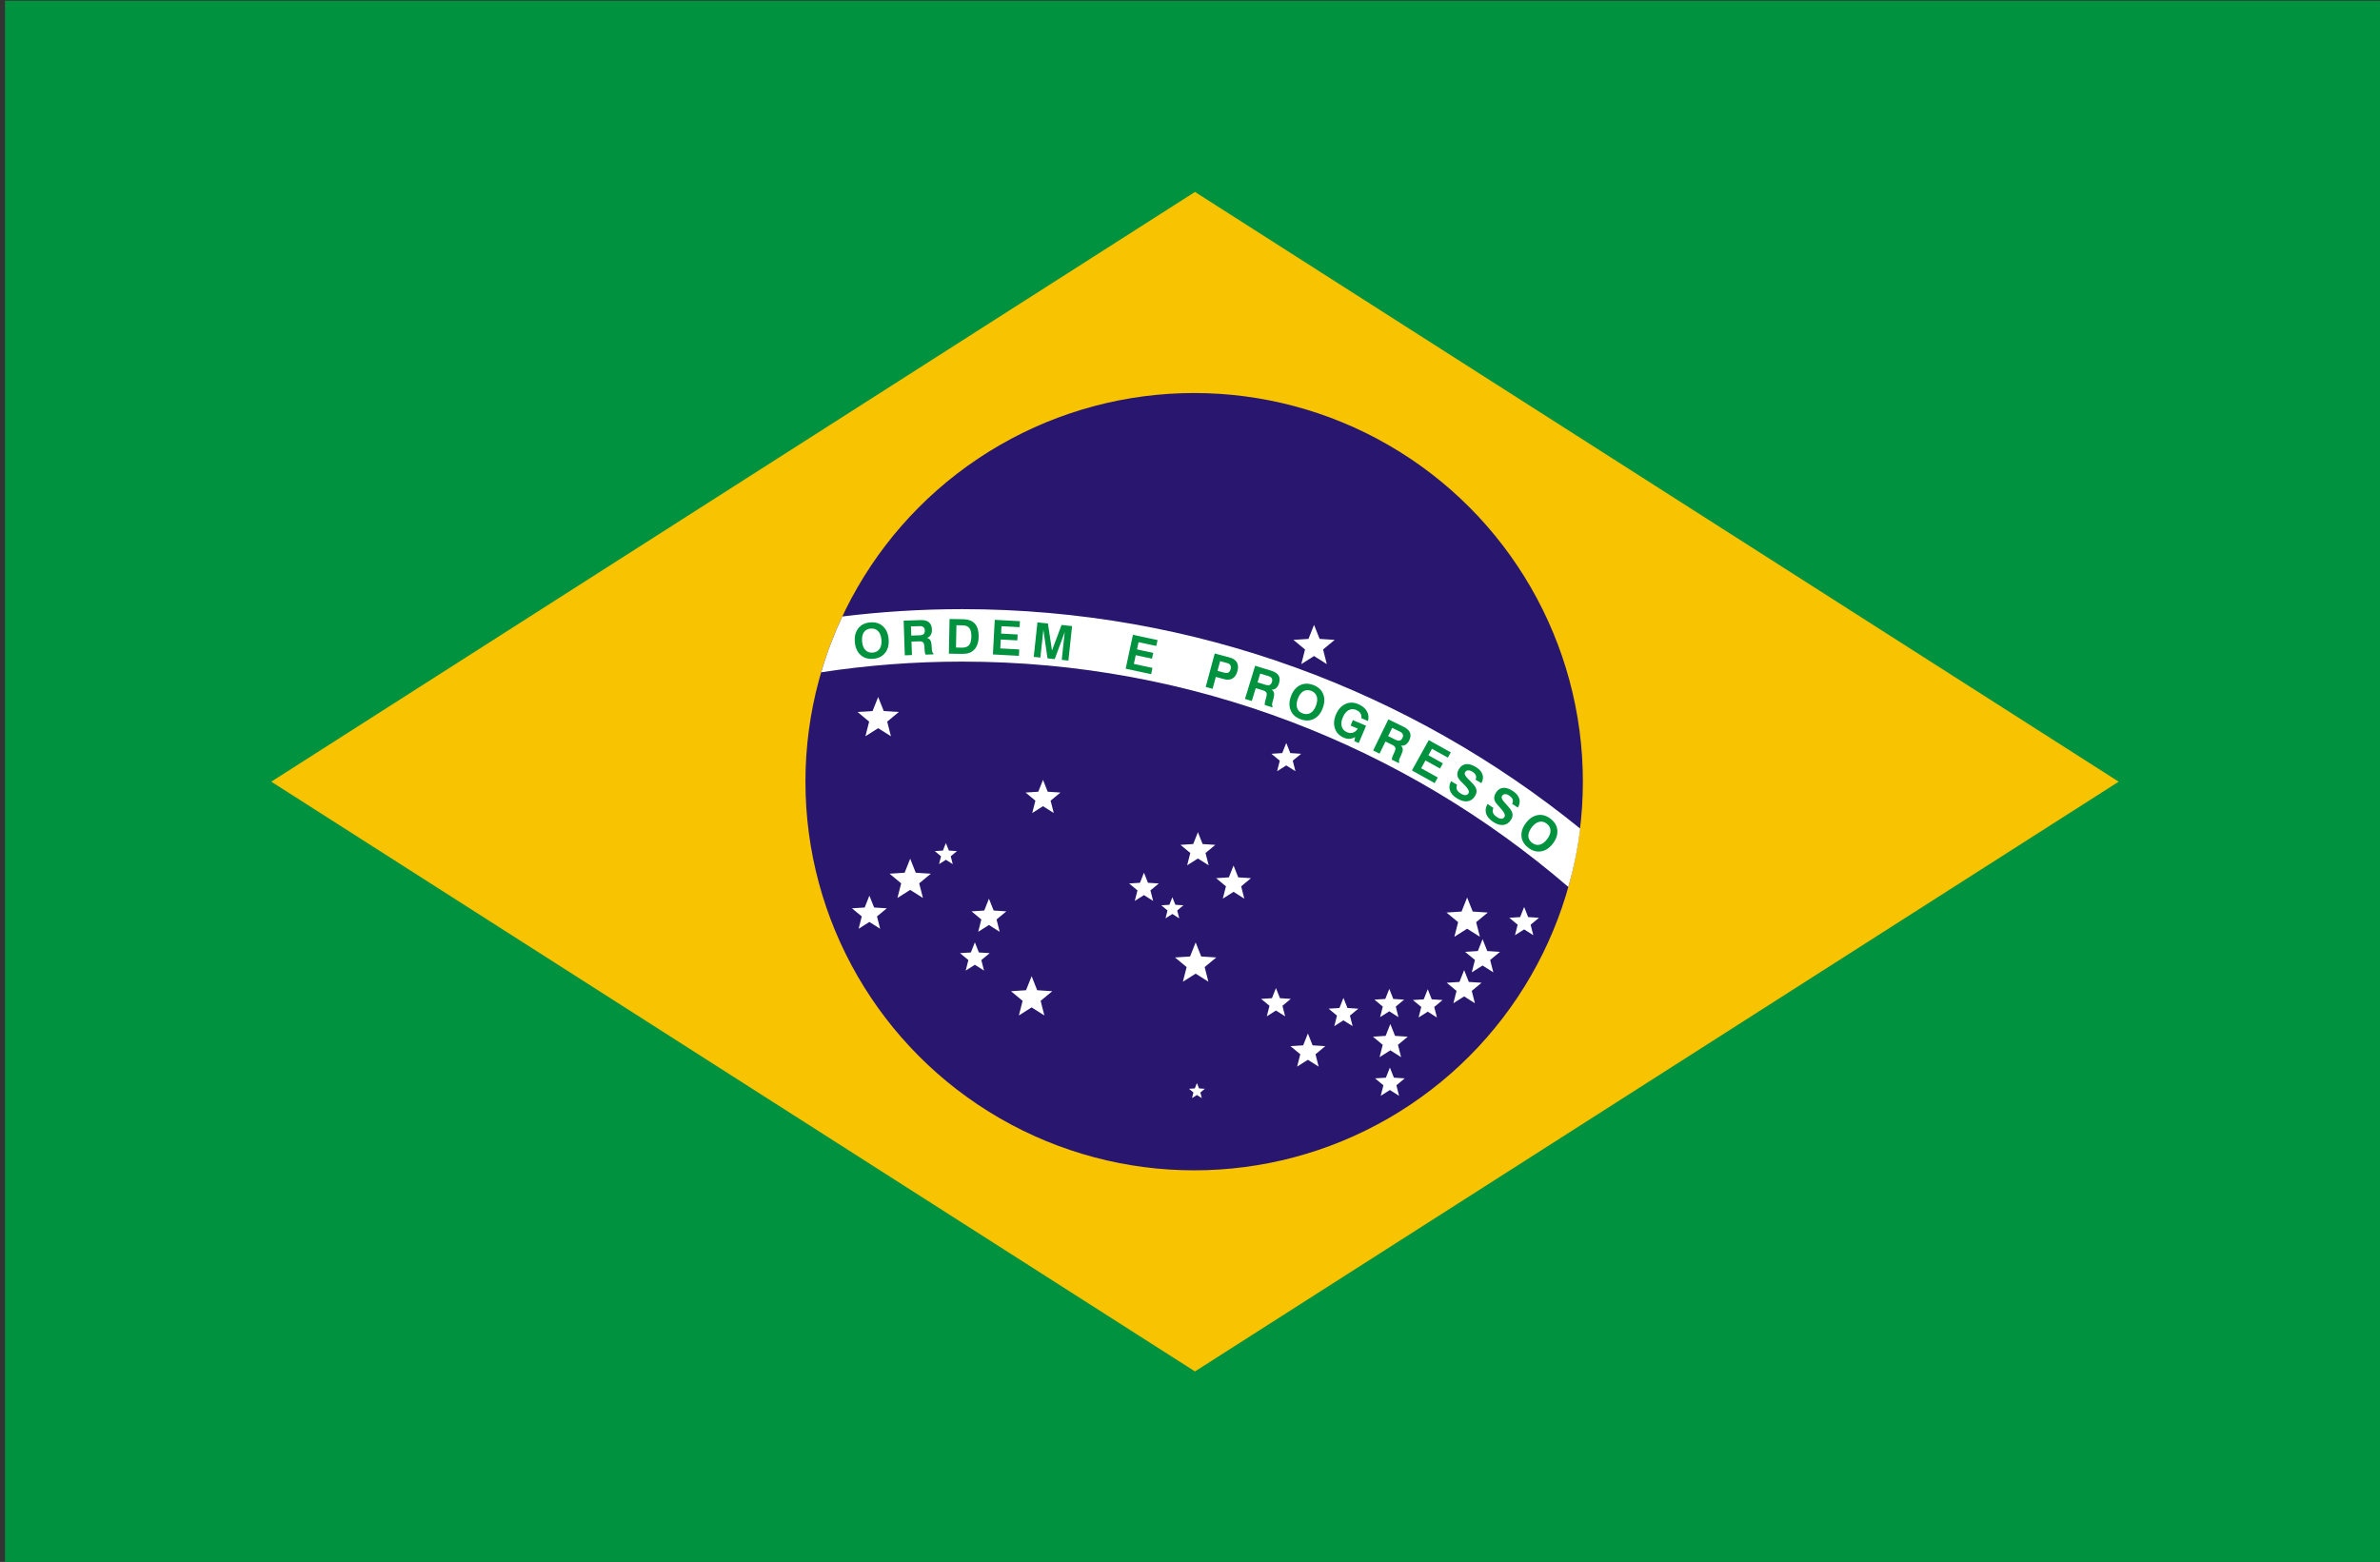 <?xml version="1.0" encoding="utf-8"?>
<!-- Generator: Adobe Illustrator 16.0.0, SVG Export Plug-In . SVG Version: 6.00 Build 0)  -->
<!DOCTYPE svg PUBLIC "-//W3C//DTD SVG 1.1//EN" "http://www.w3.org/Graphics/SVG/1.1/DTD/svg11.dtd">
<svg version="1.1" id="Layer_1" xmlns="http://www.w3.org/2000/svg" xmlns:xlink="http://www.w3.org/1999/xlink" x="0px" y="0px"
	 width="310.092px" height="203.534px" viewBox="0 0 310.092 203.534" enable-background="new 0 0 310.092 203.534"
	 xml:space="preserve">
<rect x="0" y="0" width="310.092" height="203.534" fill="#333333" stroke="none"/>
<g>
	<rect x="0.649" y="0.094" fill="#00923F" width="310.092" height="203.534"/>
	<path fill="#F8C300" d="M155.695,25.01l-120.351,76.85l120.351,76.852l120.35-76.852L155.695,25.01z"/>
	<circle fill="#28166F" cx="155.588" cy="101.861" r="50.646"/>
	<path fill="#FFFFFF" d="M160.721,112.785l0.612,1.545l1.655,0.104l-1.275,1.063l0.408,1.609l-1.4-0.891l-1.403,0.891l0.412-1.609
		l-1.279-1.063l1.656-0.104L160.721,112.785z M198.583,118.189l0.522,1.316l1.412,0.09l-1.09,0.906l0.351,1.367l-1.195-0.756
		l-1.197,0.756l0.351-1.367l-1.087-0.906l1.412-0.09L198.583,118.189z M193.163,122.387l0.615,1.543l1.655,0.107l-1.279,1.059
		l0.412,1.609l-1.403-0.889l-1.403,0.889l0.411-1.609l-1.278-1.059l1.658-0.107L193.163,122.387z M191.153,116.955l0.728,1.83
		l1.964,0.127l-1.514,1.256l0.487,1.904l-1.665-1.053l-1.662,1.053l0.488-1.904l-1.515-1.256l1.964-0.127L191.153,116.955z
		 M190.765,126.414l0.611,1.543l1.659,0.105l-1.278,1.061l0.411,1.609l-1.403-0.891l-1.403,0.891l0.411-1.609l-1.278-1.061
		l1.656-0.105L190.765,126.414z M186.023,128.908l0.522,1.314l1.412,0.092l-1.088,0.904l0.351,1.371l-1.197-0.756l-1.195,0.756
		l0.352-1.371l-1.091-0.904l1.412-0.092L186.023,128.908z M181.148,133.441l0.615,1.543l1.655,0.107l-1.278,1.059l0.411,1.609
		l-1.403-0.891l-1.4,0.891l0.408-1.609l-1.276-1.059l1.656-0.107L181.148,133.441z M181.091,139.115l0.521,1.316l1.412,0.09
		l-1.087,0.904l0.351,1.371l-1.197-0.756l-1.195,0.756l0.351-1.371l-1.09-0.904l1.412-0.09L181.091,139.115z M181.013,128.859
		l0.521,1.313l1.412,0.09l-1.09,0.906l0.351,1.373l-1.194-0.758l-1.198,0.758l0.351-1.373l-1.09-0.906l1.415-0.09L181.013,128.859z
		 M175.038,130.033l0.524,1.318l1.412,0.09l-1.09,0.904l0.351,1.373l-1.197-0.758l-1.194,0.758l0.351-1.373l-1.09-0.904l1.412-0.09
		L175.038,130.033z M171.207,81.426l0.729,1.83l1.963,0.125l-1.514,1.256l0.487,1.905l-1.665-1.053l-1.662,1.053l0.488-1.905
		l-1.515-1.256l1.964-0.125L171.207,81.426z M170.407,134.672l0.611,1.545l1.658,0.105l-1.278,1.061l0.412,1.607l-1.403-0.887
		l-1.404,0.887l0.412-1.607l-1.279-1.061l1.656-0.105L170.407,134.672z M167.588,96.818l0.525,1.314l1.412,0.094l-1.091,0.9
		l0.352,1.373l-1.198-0.758l-1.194,0.758l0.351-1.373l-1.091-0.9l1.413-0.094L167.588,96.818z M166.245,128.758l0.522,1.316
		l1.412,0.09l-1.087,0.902l0.351,1.373l-1.198-0.758l-1.194,0.758l0.351-1.373l-1.09-0.902l1.412-0.09L166.245,128.758z
		 M156.078,108.443l0.611,1.543l1.659,0.107l-1.279,1.059l0.412,1.609l-1.403-0.889l-1.403,0.889l0.411-1.609l-1.278-1.059
		l1.655-0.107L156.078,108.443z M155.782,122.809l0.725,1.83l1.967,0.125l-1.518,1.256l0.488,1.908l-1.662-1.053l-1.662,1.053
		l0.487-1.908l-1.517-1.256l1.966-0.125L155.782,122.809z M155.947,141.131l0.278,0.701l0.754,0.049l-0.58,0.482l0.187,0.732
		l-0.639-0.404l-0.638,0.404l0.186-0.732l-0.58-0.482l0.754-0.049L155.947,141.131z M152.749,116.916l0.392,0.986l1.055,0.066
		l-0.814,0.676l0.264,1.027l-0.896-0.568l-0.894,0.568l0.261-1.027l-0.814-0.676l1.059-0.066L152.749,116.916z M149.048,113.719
		l0.522,1.316l1.412,0.09l-1.09,0.902l0.351,1.371l-1.195-0.758l-1.197,0.758l0.351-1.371l-1.09-0.902l1.415-0.09L149.048,113.719z
		 M135.894,101.625l0.612,1.545l1.656,0.105l-1.276,1.061l0.409,1.609l-1.401-0.891l-1.403,0.891l0.412-1.609l-1.279-1.061
		l1.656-0.105L135.894,101.625z M134.412,127.205l0.725,1.83l1.967,0.129l-1.517,1.256l0.486,1.906l-1.661-1.053l-1.665,1.053
		l0.49-1.906l-1.517-1.256l1.963-0.129L134.412,127.205z M128.85,117.107l0.615,1.543l1.655,0.107l-1.278,1.059l0.411,1.609
		l-1.403-0.891l-1.4,0.891l0.408-1.609l-1.275-1.059l1.656-0.107L128.85,117.107z M127.017,122.799l0.522,1.316l1.412,0.09
		l-1.091,0.9l0.352,1.373l-1.195-0.758l-1.197,0.758l0.351-1.373l-1.09-0.9l1.412-0.09L127.017,122.799z M123.238,109.855
		l0.392,0.982l1.056,0.07l-0.815,0.676l0.265,1.023l-0.896-0.566l-0.894,0.566l0.262-1.023l-0.815-0.676l1.059-0.07L123.238,109.855
		z M118.59,111.896l0.725,1.83l1.967,0.125l-1.518,1.256l0.487,1.908l-1.661-1.053l-1.662,1.053l0.487-1.908l-1.517-1.256
		l1.966-0.125L118.59,111.896z M114.417,90.825l0.728,1.83l1.963,0.124l-1.514,1.256l0.487,1.908l-1.664-1.053l-1.662,1.053
		l0.487-1.908l-1.514-1.256l1.963-0.124L114.417,90.825z M113.273,116.711l0.615,1.545l1.656,0.105l-1.279,1.061l0.412,1.607
		l-1.404-0.889l-1.403,0.889l0.412-1.607l-1.279-1.061l1.659-0.105L113.273,116.711z"/>
	<path fill="#FFFFFF" d="M125.353,86.214c30.125,0,57.742,11.081,78.99,29.368c0.701-2.465,1.221-5.004,1.543-7.604
		c-22.032-17.869-50.069-28.6-80.533-28.6c-5.281,0-10.489,0.33-15.608,0.957c-1.093,2.334-2.016,4.762-2.749,7.271
		C112.983,86.689,119.114,86.214,125.353,86.214z"/>
	<path fill="#00923F" d="M112.323,83.584c0.04,0.496,0.185,0.869,0.429,1.125c0.243,0.255,0.563,0.365,0.96,0.334
		c0.397-0.035,0.698-0.197,0.896-0.494c0.199-0.292,0.274-0.687,0.234-1.183c-0.043-0.495-0.188-0.87-0.433-1.125
		c-0.246-0.255-0.568-0.365-0.968-0.331c-0.397,0.032-0.693,0.197-0.891,0.49C112.357,82.69,112.279,83.086,112.323,83.584z
		 M111.377,83.665c-0.063-0.728,0.088-1.322,0.447-1.783c0.359-0.462,0.876-0.72,1.548-0.777c0.673-0.058,1.228,0.11,1.662,0.501
		c0.435,0.395,0.685,0.955,0.745,1.68c0.064,0.729-0.087,1.322-0.449,1.783c-0.359,0.461-0.879,0.723-1.549,0.78
		c-0.676,0.058-1.227-0.11-1.661-0.505C111.688,84.949,111.438,84.391,111.377,83.665z M118.731,82.824l1.094-0.038
		c0.237-0.009,0.408-0.061,0.519-0.162c0.107-0.099,0.157-0.253,0.151-0.458c-0.006-0.197-0.067-0.346-0.177-0.441
		c-0.113-0.099-0.276-0.145-0.49-0.136l-1.137,0.037L118.731,82.824z M117.888,85.396l-0.15-4.519l2.192-0.072
		c0.49-0.017,0.858,0.075,1.102,0.278c0.247,0.203,0.374,0.521,0.389,0.954c0.009,0.276-0.041,0.507-0.15,0.696
		c-0.107,0.188-0.27,0.318-0.484,0.395c0.197,0.063,0.342,0.165,0.429,0.305c0.087,0.142,0.143,0.361,0.165,0.663l0.038,0.534
		c0,0.003,0,0.009,0,0.018c0.015,0.27,0.078,0.432,0.191,0.484l0.003,0.139l-1.018,0.035c-0.035-0.064-0.062-0.139-0.082-0.232
		c-0.02-0.093-0.037-0.203-0.043-0.334l-0.029-0.475c-0.02-0.279-0.078-0.467-0.177-0.561c-0.099-0.096-0.272-0.139-0.519-0.13
		l-0.986,0.032l0.061,1.757L117.888,85.396z M124.558,84.381l0.745,0.016c0.433,0.008,0.749-0.1,0.945-0.322
		c0.197-0.221,0.302-0.589,0.311-1.094c0.009-0.508-0.072-0.879-0.249-1.119s-0.456-0.365-0.838-0.371l-0.858-0.018L124.558,84.381z
		 M123.63,85.179l0.087-4.519l1.769,0.033c0.696,0.014,1.21,0.211,1.543,0.591c0.334,0.38,0.493,0.951,0.479,1.714
		c-0.009,0.412-0.078,0.774-0.209,1.088c-0.133,0.313-0.321,0.563-0.563,0.75c-0.183,0.141-0.389,0.238-0.62,0.297
		c-0.229,0.058-0.552,0.084-0.966,0.074L123.63,85.179z M129.366,85.28l0.243-4.513l3.28,0.178l-0.044,0.782l-2.363-0.128
		l-0.05,0.963l2.158,0.117l-0.04,0.771l-2.161-0.117l-0.061,1.16l2.471,0.133l-0.044,0.836L129.366,85.28z M134.688,85.597
		l0.479-4.495l1.369,0.145l0.527,3.518l1.247-3.326l1.372,0.145l-0.479,4.496l-0.867-0.093l0.386-3.625l-1.3,3.529l-0.945-0.103
		l-0.536-3.723l-0.389,3.625L134.688,85.597z M146.665,87.139l0.945-4.42l3.21,0.688l-0.165,0.769l-2.312-0.496l-0.203,0.942
		l2.117,0.452l-0.162,0.757l-2.117-0.455l-0.244,1.137l2.422,0.52l-0.174,0.817L146.665,87.139z M158.627,87.418l0.87,0.234
		c0.234,0.061,0.418,0.059,0.551-0.012c0.133-0.072,0.231-0.217,0.29-0.44c0.059-0.206,0.047-0.377-0.029-0.513
		c-0.075-0.135-0.217-0.23-0.426-0.285l-0.914-0.246L158.627,87.418z M158.409,88.207l-0.417,1.551l-0.899-0.24l1.175-4.365
		l1.943,0.522c0.458,0.124,0.771,0.339,0.945,0.638c0.171,0.303,0.193,0.685,0.069,1.146c-0.119,0.449-0.327,0.765-0.627,0.945
		c-0.295,0.182-0.661,0.215-1.087,0.102L158.409,88.207z M163.844,88.917l1.044,0.321c0.227,0.07,0.409,0.076,0.543,0.016
		c0.136-0.059,0.232-0.189,0.293-0.387c0.058-0.186,0.049-0.344-0.023-0.473c-0.072-0.13-0.215-0.226-0.418-0.289l-1.088-0.334
		L163.844,88.917z M162.209,91.074l1.325-4.32l2.097,0.644c0.469,0.146,0.788,0.354,0.954,0.624
		c0.165,0.271,0.183,0.614,0.055,1.029c-0.081,0.264-0.203,0.467-0.368,0.609c-0.165,0.142-0.359,0.214-0.586,0.214
		c0.165,0.125,0.27,0.267,0.308,0.429c0.034,0.162,0.014,0.389-0.061,0.682l-0.14,0.517c0,0.003-0.003,0.009-0.006,0.018
		c-0.072,0.258-0.066,0.432,0.022,0.519l-0.04,0.134l-0.975-0.302c-0.012-0.07-0.014-0.15-0.002-0.246
		c0.011-0.094,0.031-0.203,0.066-0.328l0.127-0.459c0.072-0.27,0.078-0.467,0.018-0.585c-0.063-0.122-0.211-0.22-0.449-0.293
		l-0.942-0.29l-0.517,1.679L162.209,91.074z M169.091,91.061c-0.172,0.467-0.198,0.866-0.085,1.203
		c0.11,0.333,0.354,0.568,0.729,0.705c0.377,0.136,0.716,0.115,1.021-0.066c0.305-0.184,0.542-0.508,0.714-0.976
		c0.167-0.467,0.196-0.866,0.083-1.2c-0.115-0.336-0.362-0.574-0.739-0.711c-0.371-0.136-0.71-0.112-1.012,0.066
		C169.499,90.266,169.262,90.59,169.091,91.061z M168.2,90.732c0.252-0.685,0.638-1.16,1.156-1.427
		c0.522-0.265,1.1-0.282,1.734-0.05c0.633,0.232,1.064,0.618,1.294,1.158c0.229,0.541,0.218,1.154-0.035,1.838
		c-0.249,0.684-0.635,1.16-1.16,1.424c-0.522,0.268-1.102,0.285-1.734,0.053c-0.635-0.232-1.063-0.618-1.29-1.158
		C167.938,92.031,167.95,91.416,168.2,90.732z M176.563,96.043c-0.243,0.141-0.484,0.219-0.725,0.234
		c-0.238,0.014-0.49-0.035-0.755-0.148c-0.58-0.25-0.965-0.65-1.154-1.207c-0.188-0.559-0.142-1.166,0.137-1.82
		c0.284-0.664,0.69-1.116,1.219-1.359c0.527-0.247,1.093-0.241,1.689,0.014c0.522,0.224,0.895,0.527,1.117,0.92
		c0.224,0.389,0.272,0.814,0.147,1.277l-0.872-0.371c0.04-0.236,0.003-0.449-0.113-0.631c-0.113-0.184-0.302-0.328-0.563-0.441
		c-0.349-0.148-0.676-0.136-0.983,0.035c-0.308,0.168-0.557,0.479-0.748,0.928c-0.194,0.453-0.241,0.85-0.142,1.195
		c0.099,0.344,0.327,0.594,0.687,0.748c0.272,0.113,0.534,0.131,0.783,0.049c0.252-0.084,0.458-0.256,0.62-0.514l-0.942-0.402
		l0.303-0.711l1.722,0.734l-0.96,2.25l-0.571-0.244L176.563,96.043z M180.861,95.924l0.98,0.48c0.215,0.105,0.391,0.137,0.533,0.1
		c0.143-0.039,0.259-0.148,0.352-0.338c0.084-0.174,0.101-0.33,0.049-0.469c-0.053-0.139-0.177-0.256-0.368-0.352l-1.021-0.498
		L180.861,95.924z M178.906,97.797l1.987-4.059l1.969,0.963c0.444,0.219,0.725,0.475,0.844,0.768
		c0.122,0.291,0.087,0.635-0.104,1.023c-0.122,0.248-0.275,0.428-0.458,0.545c-0.186,0.113-0.392,0.152-0.614,0.119
		c0.145,0.15,0.223,0.303,0.237,0.473c0.009,0.164-0.046,0.385-0.168,0.66l-0.218,0.49c0,0.004-0.003,0.008-0.009,0.016
		c-0.113,0.242-0.133,0.416-0.059,0.518l-0.061,0.123l-0.916-0.447c0-0.072,0.012-0.154,0.038-0.244
		c0.025-0.092,0.063-0.197,0.119-0.313L181.69,98c0.113-0.256,0.148-0.449,0.107-0.58c-0.044-0.131-0.177-0.25-0.397-0.357
		l-0.884-0.436l-0.774,1.578L178.906,97.797z M183.959,100.393l2.197-3.951l2.868,1.596l-0.383,0.688l-2.067-1.152l-0.467,0.846
		l1.891,1.049l-0.377,0.676l-1.891-1.049l-0.565,1.014l2.166,1.203l-0.406,0.732L183.959,100.393z M189.06,101.793l0.786,0.473
		c-0.099,0.229-0.107,0.441-0.026,0.629c0.081,0.189,0.258,0.365,0.53,0.527c0.232,0.143,0.43,0.207,0.598,0.191
		c0.169-0.008,0.299-0.096,0.397-0.258c0.14-0.234-0.081-0.633-0.661-1.191c-0.009-0.008-0.015-0.016-0.021-0.021
		c-0.015-0.014-0.038-0.037-0.069-0.066c-0.316-0.299-0.519-0.541-0.612-0.732c-0.087-0.168-0.118-0.352-0.101-0.543
		c0.017-0.191,0.086-0.385,0.208-0.588c0.227-0.377,0.528-0.586,0.905-0.637c0.377-0.043,0.809,0.078,1.29,0.369
		c0.453,0.273,0.743,0.594,0.867,0.961c0.128,0.367,0.078,0.75-0.14,1.148l-0.766-0.463c0.1-0.197,0.113-0.381,0.041-0.557
		c-0.069-0.176-0.226-0.34-0.464-0.48c-0.209-0.129-0.395-0.184-0.557-0.172c-0.163,0.016-0.287,0.096-0.38,0.248
		c-0.125,0.205,0.006,0.488,0.383,0.857c0.102,0.098,0.183,0.176,0.237,0.232c0.241,0.244,0.406,0.42,0.502,0.531
		c0.093,0.111,0.169,0.217,0.227,0.32c0.104,0.184,0.153,0.369,0.145,0.561c-0.009,0.193-0.072,0.391-0.194,0.592
		c-0.243,0.402-0.565,0.631-0.971,0.689c-0.406,0.059-0.856-0.061-1.349-0.359c-0.487-0.293-0.804-0.635-0.943-1.029
		C188.784,102.635,188.827,102.221,189.06,101.793z M193.821,104.771l0.76,0.516c-0.11,0.223-0.127,0.432-0.055,0.627
		c0.069,0.191,0.237,0.377,0.502,0.553c0.223,0.15,0.417,0.227,0.585,0.225c0.169-0.004,0.305-0.082,0.409-0.238
		c0.153-0.229-0.046-0.635-0.598-1.227c-0.006-0.006-0.015-0.016-0.018-0.021c-0.017-0.014-0.037-0.037-0.066-0.072
		c-0.299-0.313-0.49-0.564-0.574-0.762c-0.075-0.172-0.099-0.357-0.072-0.545c0.029-0.191,0.107-0.383,0.241-0.578
		c0.246-0.365,0.56-0.559,0.936-0.586c0.38-0.025,0.804,0.119,1.271,0.436c0.438,0.295,0.708,0.629,0.815,1.004
		c0.106,0.373,0.04,0.75-0.2,1.137l-0.742-0.498c0.109-0.193,0.133-0.379,0.072-0.559c-0.062-0.18-0.209-0.348-0.438-0.504
		c-0.204-0.137-0.386-0.203-0.549-0.197c-0.162,0.006-0.293,0.082-0.392,0.227c-0.133,0.197-0.02,0.49,0.337,0.875
		c0.099,0.105,0.174,0.189,0.226,0.246c0.227,0.254,0.383,0.441,0.474,0.555c0.086,0.115,0.156,0.229,0.208,0.334
		c0.096,0.188,0.134,0.377,0.116,0.568s-0.093,0.385-0.226,0.58c-0.262,0.389-0.598,0.604-1.007,0.637
		c-0.409,0.039-0.85-0.104-1.328-0.428c-0.47-0.32-0.766-0.68-0.885-1.076C193.502,105.598,193.569,105.188,193.821,104.771z
		 M199.566,107.818c-0.302,0.398-0.446,0.775-0.436,1.127c0.009,0.354,0.175,0.648,0.49,0.889c0.319,0.242,0.653,0.32,0.998,0.236
		c0.342-0.084,0.664-0.328,0.966-0.727c0.298-0.393,0.443-0.77,0.432-1.125c-0.015-0.354-0.18-0.652-0.499-0.893
		c-0.315-0.24-0.646-0.316-0.988-0.23C200.187,107.182,199.865,107.422,199.566,107.818z M198.81,107.248
		c0.44-0.58,0.948-0.922,1.522-1.027c0.577-0.102,1.134,0.053,1.673,0.459c0.54,0.408,0.839,0.9,0.899,1.486
		c0.058,0.584-0.131,1.168-0.568,1.748c-0.44,0.582-0.951,0.924-1.528,1.023c-0.577,0.102-1.137-0.051-1.674-0.455
		c-0.539-0.41-0.838-0.906-0.896-1.488C198.18,108.414,198.369,107.83,198.81,107.248z"/>
</g>
</svg>
